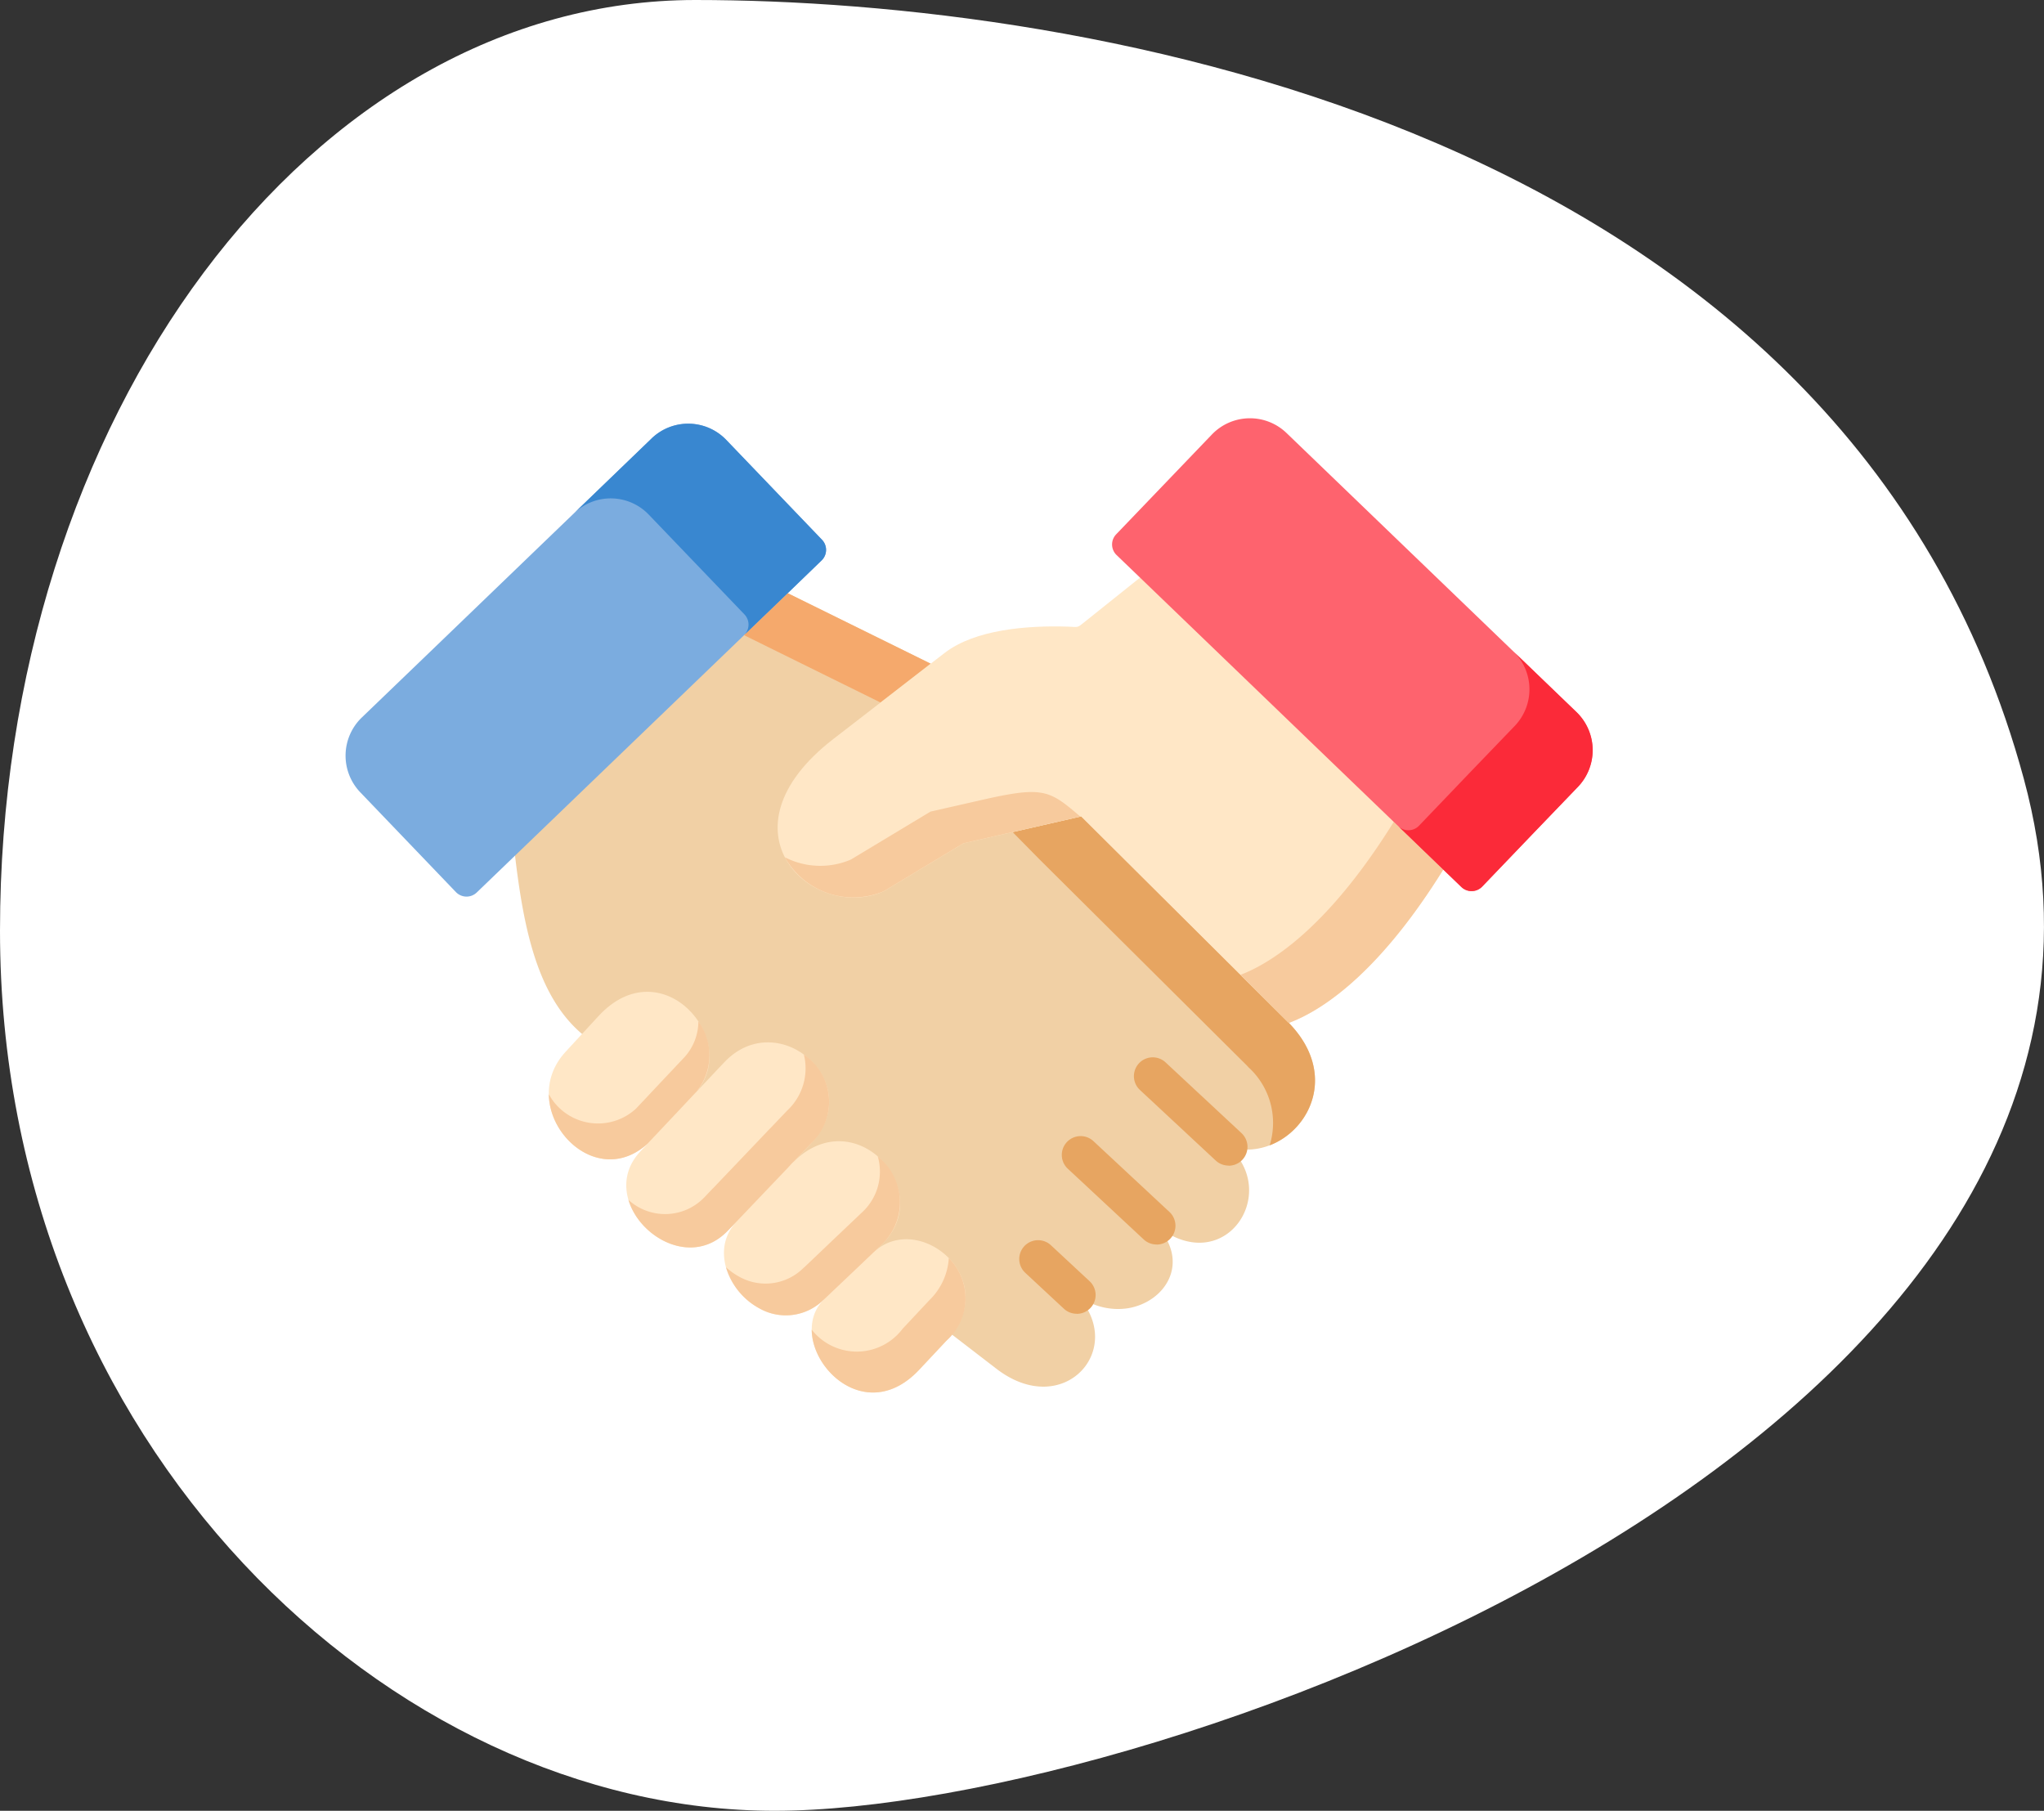 <svg xmlns="http://www.w3.org/2000/svg" width="100" height="88.59" viewBox="0 0 100 88.59"><rect x="0" y="0" width="100" height="88.59" fill="#333333" stroke="none"/><path fill="#fff" d="M34.024 0c18.791 0 56.3 6.01 64.988 38.1S56.688 88.59 37.9 88.59 0 70.679 0 45.532 15.233 0 34.024 0z"/><g fill-rule="evenodd"><path fill="#f1d0a5" d="m38.538 29.021-10.907 3.187-2.434 9.653c.421 3.546 1.086 6.865 3.278 8.723l18.09 14.7 2.189 1.684c3.3 2.535 6.416-1.008 3.911-3.626a3.945 3.945 0 0 0-.111-.115 3.233 3.233 0 0 0 2.627.777c1.83-.3 3.083-2.235 1.4-4.044 3.292 2.629 6.1-1.559 3.525-3.856 2.874.906 6.006-2.821 3.02-5.986-.021-.024-.045-.052-.07-.077L55.57 38.9l-10.039-6.433z"/><g fill="#ffe7c6"><path d="M46.294 65.601c2.784-2.967-1.277-6.38-3.521-4.369l-2.4 2.287a.753.753 0 0 1-.08.073c-2.018 2.029 1.649 6.652 4.684 3.417z"/><path d="m38.58 57.094-2.54 2.664-.01.014c-1.274 1.353-.39 3.427 1.117 4.236a2.625 2.625 0 0 0 3.142-.415l2.721-.042-.237-2.318.348-.328c2.721-2.587-1.207-7.057-4.273-4.093z"/><path d="m34.043 53.444-2.38 2.528-.334.359c-2.349 2.493 1.858 6.419 4.283 3.873l.418-.432c.035-.038 2.585-.3 2.864-.335l-.045-2.625.814-.854c2.8-2.939-1.576-6.809-4.242-3.974z"/><path d="m28.475 50.585-.807.875c-2.484 2.7 1.218 7 3.995 4.511l2.279-.352.1-2.176c2.251-2.549-1.674-7.084-4.764-3.73z"/></g><path fill="#7bacdf" d="M31.885 21.448 20.838 32.085l-3.143 3.023a2.592 2.592 0 0 0-.073 3.65l4.685 4.888a.721.721 0 0 0 1.013.021l1.876-1.806 13.342-12.84 1.656-1.6a.717.717 0 0 0 .021-1.015l-4.687-4.888a2.58 2.58 0 0 0-3.643-.073z"/><path fill="#e7a561" d="m52.895 39.941-3.354.767 1.315 1.335 10.16 10.1.07.077a3.683 3.683 0 0 1 1.03 3.814c2.008-.767 3.285-3.5 1.009-5.917l-.07-.077-3.048-3.03z"/><path fill="#f5a96c" d="m38.538 29.021-2.137 2.053 6.677 3.295 2.453-1.9z"/><path fill="#ffe7c6" d="m45.532 32.47-2.453 1.9-2.31 1.785c-5.835 4.518-1 8.981 2.467 7.451l3.894-2.346 2.411-.551 3.354-.767 7.112 7.074 3.048 3.03c1.917-.718 4.628-2.789 7.554-7.5l-4.448-9.307-10.389-4.977-2.665 2.13c-.438.349-.306.282-.859.265-2-.063-4.544.136-6.037 1.29z"/><path fill="#f7ca9d" d="m45.522 39.707-3.894 2.346a3.8 3.8 0 0 1-3.229-.112 3.836 3.836 0 0 0 4.837 1.663l3.894-2.346 2.411-.551 3.313-.757c-1.535-1.314-1.809-1.506-4.924-.791zm22.665.502c-2.606 4.194-5.038 6.3-6.893 7.217a6.311 6.311 0 0 1-.605.265l2.366 2.353c1.917-.718 4.628-2.789 7.554-7.5z"/><path fill="#3987d0" d="M28.106 25.088a2.579 2.579 0 0 1 3.629.084l4.687 4.888a.721.721 0 0 1-.021 1.015l2.136-2.054 1.656-1.6a.717.717 0 0 0 .021-1.015l-4.687-4.888a2.58 2.58 0 0 0-3.643-.073z"/><path fill="#f7ca9d" d="M26.85 53.524c.024 2.284 2.69 4.351 4.812 2.447l1.493-1.583.887-.945a2.812 2.812 0 0 0 .125-3.476 2.613 2.613 0 0 1-.668 1.74l-1.58 1.677-.8.851a2.74 2.74 0 0 1-4.273-.711zm3.897 5.181c.557 1.869 3.156 3.295 4.865 1.5l.418-.432a.045.045 0 0 1 .01-.014l2.54-2.664c.09-.1.177-.2.268-.282l.814-.854a2.789 2.789 0 0 0-.334-4.369 2.813 2.813 0 0 1-.811 2.737l-.814.854c-.09.087-.177.181-.268.279l-2.54 2.664a.046.046 0 0 1-.014.01l-.414.436a2.662 2.662 0 0 1-3.72.133zm9.622 4.815 1.855-1.761.55-.526.348-.328a2.854 2.854 0 0 0-.177-4.327 2.71 2.71 0 0 1-.811 2.772l-.344.328-.981.931-1.427 1.36-.08.07a2.631 2.631 0 0 1-3.142.418 3.292 3.292 0 0 1-.64-.457 3.374 3.374 0 0 0 1.628 2.008 2.625 2.625 0 0 0 3.142-.415zm5.925 2.081a2.775 2.775 0 0 0 .125-4.051 3.13 3.13 0 0 1-.939 2.047l-1.322 1.412a2.806 2.806 0 0 1-4.447.042c.014 2.116 2.839 4.543 5.261 1.959z"/></g><path fill="#e7a561" d="M60.104 57.024a.918.918 0 0 1-.627-.247l-3.708-3.453a.921.921 0 0 1 1.255-1.349l3.709 3.455a.921.921 0 0 1-.628 1.6zm-3.523 3.86a.917.917 0 0 1-.627-.247l-3.713-3.459a.921.921 0 0 1 1.255-1.349l3.713 3.459a.921.921 0 0 1-.628 1.6zm-3.905 3.389a.918.918 0 0 1-.627-.246L50.16 62.27a.921.921 0 0 1 1.254-1.35l1.889 1.757a.921.921 0 0 1-.627 1.6z"/><path fill="#fe636e" fill-rule="evenodd" d="m55.773 28.257 12.415 11.952 2.422 2.332.891.858a.721.721 0 0 0 1.013-.021l2.446-2.552 2.241-2.336a2.592 2.592 0 0 0-.073-3.65l-2.168-2.085L62.937 21.18a2.58 2.58 0 0 0-3.643.073l-4.687 4.888a.718.718 0 0 0 .021 1.015z"/><path fill="#fb2a39" fill-rule="evenodd" d="M71.866 37.845 69.42 40.4a.717.717 0 0 1-1.013.017l2.2 2.123.891.858a.721.721 0 0 0 1.013-.021l2.446-2.552 2.248-2.335a2.592 2.592 0 0 0-.073-3.65l-2.742-2.639.233.227-.574-.554a2.591 2.591 0 0 1 .063 3.636z"/></svg>